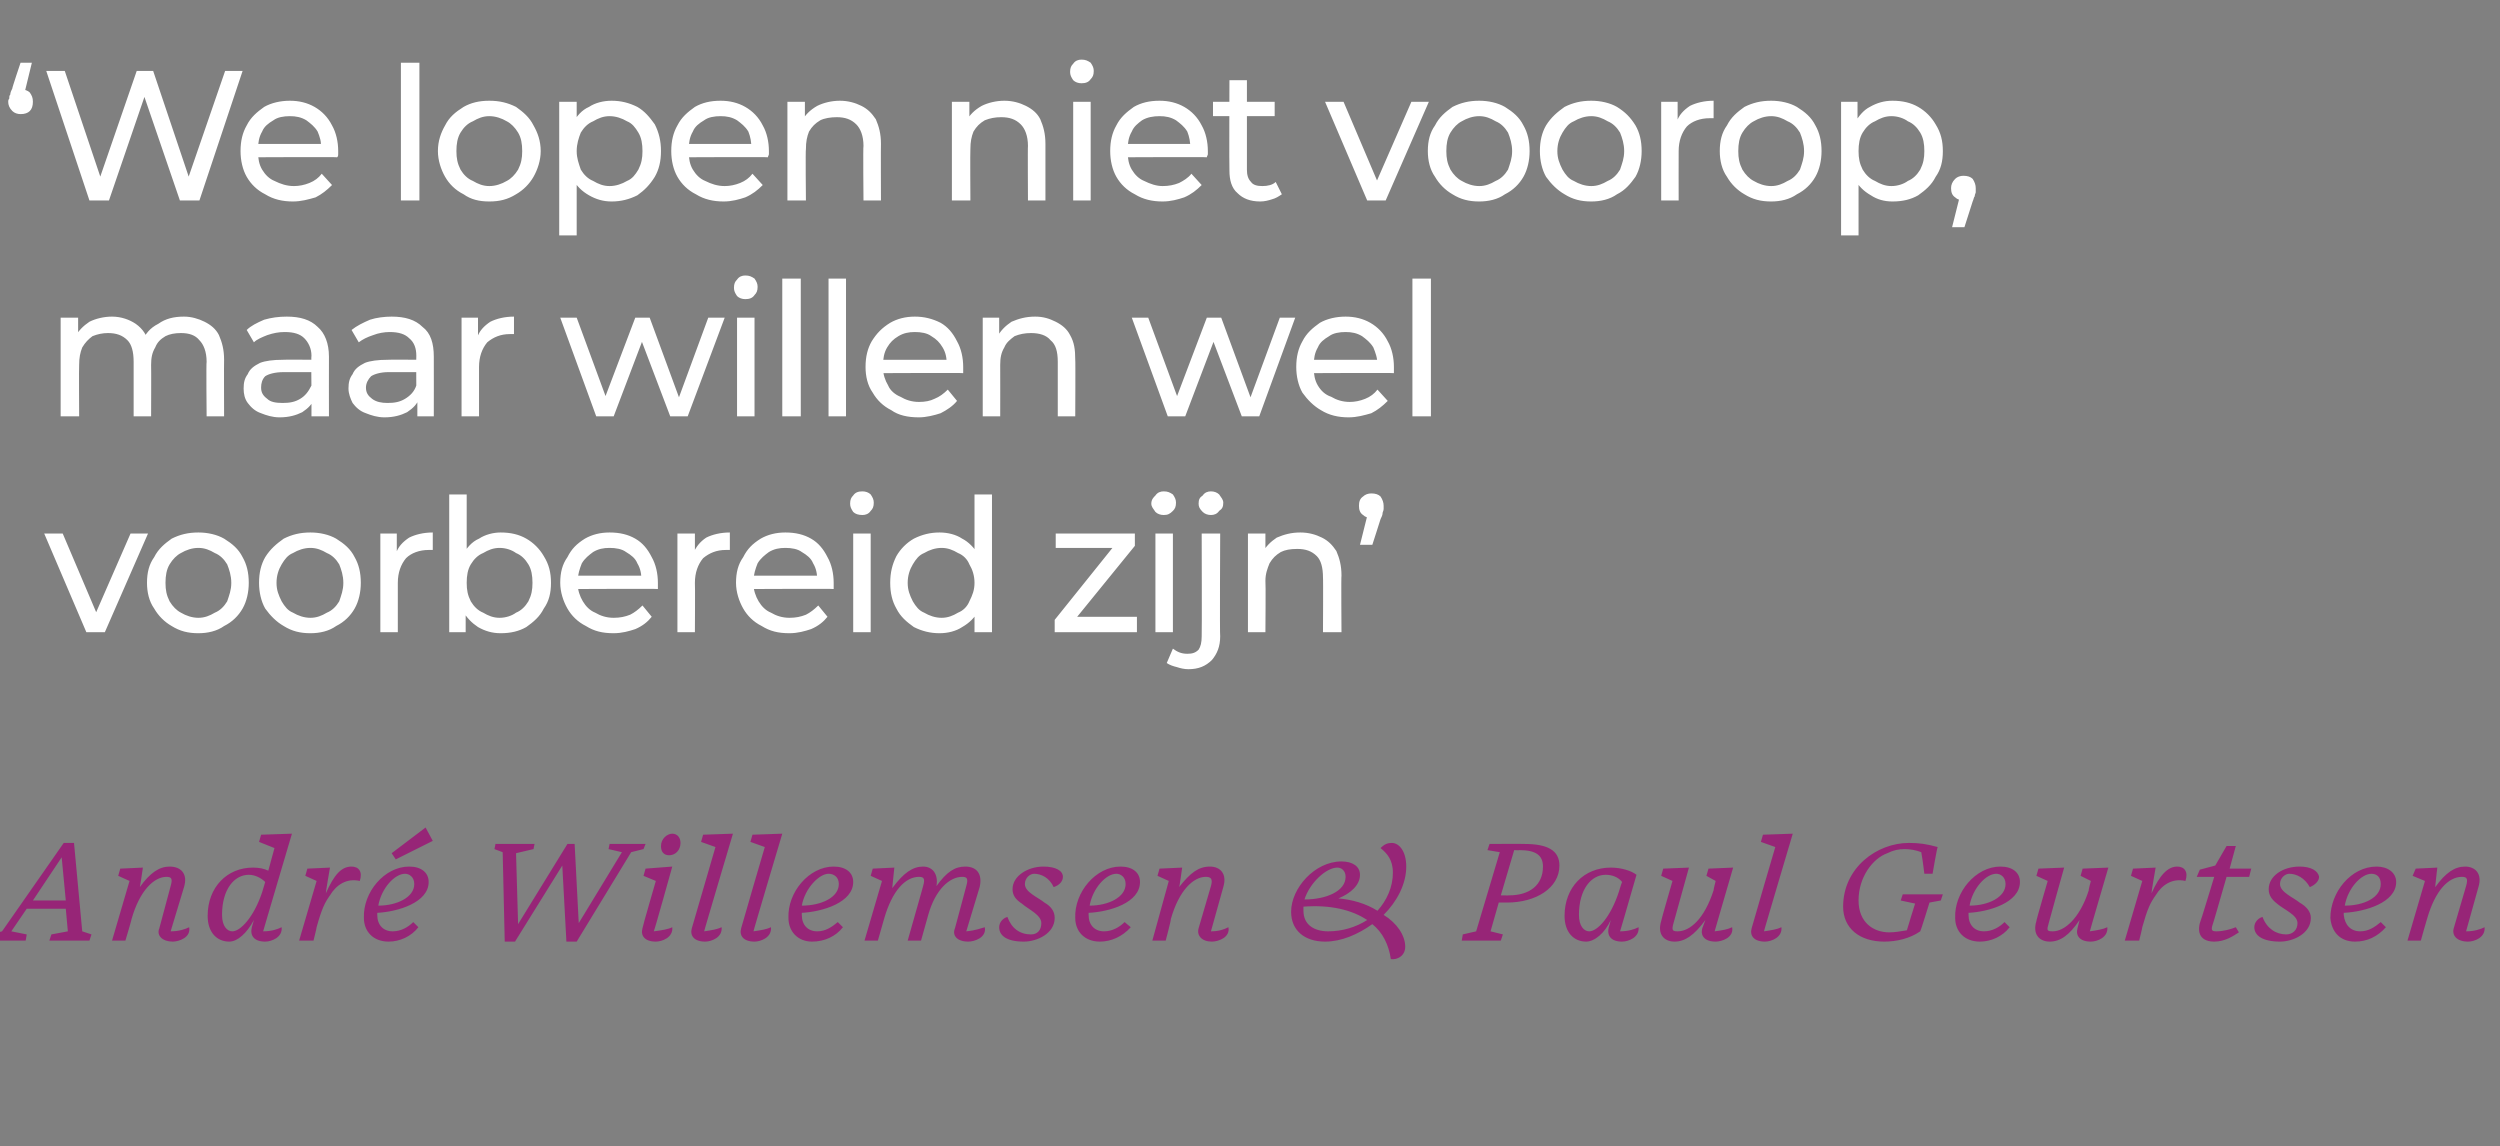 <?xml version="1.0" standalone="no"?><!DOCTYPE svg PUBLIC "-//W3C//DTD SVG 1.1//EN" "http://www.w3.org/Graphics/SVG/1.1/DTD/svg11.dtd"><svg xmlns="http://www.w3.org/2000/svg" version="1.1" width="243.2px" height="111.5px" viewBox="0 -2 243.2 111.5" style="top:-2px"><rect x="0" y="-2" width="243.2" height="111.5" fill="#808080" stroke="none"/>  <desc>‘ We lopen niet voorop, maar willen wel voorbereid zijn’ Andr Willemsen &amp; Paul Geurtsen</desc>  <defs/>  <g id="Polygon6985">    <path d="M 6 81.4 L 3.2 85.6 L 6.4 85.6 L 6 81.4 Z M 2.5 89.5 L -1.1 89.5 L -0.9 88.9 L 0.2 88.6 L 6.2 80 L 7.2 80 L 8 88.6 L 8.9 88.9 L 8.7 89.5 L 4.8 89.5 L 5 88.9 L 6.6 88.6 L 6.4 86.4 L 2.6 86.4 L 1.1 88.6 L 2.6 88.9 L 2.5 89.5 Z M 15.5 88.3 C 15.5 88.3 16.6 84.2 16.6 84.2 C 16.8 83.5 16.7 83.3 16.2 83.3 C 15 83.3 13.6 84.6 12.8 87.4 C 12.82 87.43 12.2 89.5 12.2 89.5 L 10.9 89.5 L 12.6 83.7 L 11.5 83.2 L 11.7 82.5 L 13.9 82.4 C 13.9 82.4 13.62 84.35 13.6 84.3 C 14.6 82.9 15.5 82.3 16.5 82.3 C 17.6 82.3 18.3 83 17.9 84.3 C 17.9 84.3 16.6 88.6 16.6 88.6 C 17.4 88.6 18 88.4 18.4 88.2 C 18.6 89.2 17.4 89.6 16.8 89.6 C 15.8 89.6 15.2 89 15.5 88.3 Z M 24.5 88.2 C 24.5 88.2 24.7 87.5 24.7 87.5 C 24 88.8 23.1 89.6 22.3 89.6 C 21.1 89.6 20.2 88.7 20.2 87.1 C 20.2 84.3 22.1 82.4 24.6 82.4 C 25.2 82.4 25.7 82.5 26.1 82.7 C 26.11 82.65 26.7 80.5 26.7 80.5 L 25.2 79.9 L 25.4 79.2 L 28.4 79.1 C 28.4 79.1 25.58 88.63 25.6 88.6 C 26.4 88.6 27 88.4 27.4 88.2 C 27.5 89.2 26.4 89.6 25.8 89.6 C 24.7 89.6 24.3 89 24.5 88.2 Z M 25.5 84.8 C 25.5 84.8 25.8 83.8 25.8 83.8 C 25.4 83.4 24.8 83.1 24.2 83.1 C 22.8 83.1 21.6 84.5 21.6 87 C 21.6 88.1 22.1 88.6 22.6 88.6 C 23.4 88.6 24.7 87.2 25.5 84.8 Z M 29.1 89.5 L 30.8 83.7 L 29.7 83.2 L 29.9 82.5 L 32.1 82.4 C 32.1 82.4 31.67 84.86 31.7 84.9 C 32.5 83.1 33.2 82.3 34.2 82.3 C 34.9 82.3 35.3 82.8 35 83.7 C 33.7 83.4 32.7 84.1 32.1 85.1 C 31.6 85.8 31.3 86.4 30.8 88.2 C 30.83 88.18 30.5 89.5 30.5 89.5 L 29.1 89.5 Z M 41.4 78.5 L 42.1 79.8 L 38.5 81.6 L 38.1 81 L 41.4 78.5 Z M 35.4 87.3 C 35.3 84.8 37.4 82.3 39.8 82.3 C 41 82.3 41.7 82.9 41.7 83.8 C 41.7 85.8 38.7 86.7 36.7 86.8 C 36.7 86.8 36.7 86.9 36.7 87 C 36.7 88 37.3 88.6 38.2 88.6 C 39 88.6 39.7 88.2 40.2 87.7 C 40.2 87.7 40.7 88.2 40.7 88.2 C 40 89.1 38.9 89.6 37.8 89.6 C 36.3 89.6 35.4 88.6 35.4 87.3 Z M 36.8 86.1 C 38.6 86.1 40.3 85.3 40.3 84 C 40.3 83.3 39.8 83 39.4 83 C 38.4 83 37.1 84.4 36.8 86.1 Z M 54.7 82.2 L 50.1 89.6 L 49.1 89.6 L 48.9 80.9 L 48.1 80.6 L 48.2 80.1 L 52 80.1 L 51.9 80.6 L 50.2 81 L 50.4 87.9 L 55.2 80.1 L 55.9 80.1 L 56.3 87.8 L 60.5 80.9 L 59.2 80.6 L 59.3 80.1 L 62.8 80.1 L 62.6 80.6 L 61.4 80.9 L 56.1 89.6 L 55.1 89.6 L 54.7 82.2 Z M 66.2 80 C 66.2 80.7 65.7 81.2 65.1 81.2 C 64.6 81.2 64.3 80.9 64.3 80.3 C 64.3 79.6 64.9 79.1 65.4 79.1 C 65.9 79.1 66.2 79.5 66.2 80 Z M 62.5 88.3 C 62.47 88.27 63.8 83.7 63.8 83.7 L 62.6 83.2 L 62.8 82.5 L 65.4 82.3 C 65.4 82.3 63.64 88.62 63.6 88.6 C 64.4 88.5 65 88.4 65.4 88.2 C 65.5 89.2 64.4 89.6 63.8 89.6 C 62.7 89.6 62.3 89 62.5 88.3 Z M 67.3 88.3 C 67.3 88.27 69.6 80.4 69.6 80.4 L 68.2 79.9 L 68.4 79.2 L 71.3 79.1 C 71.3 79.1 68.47 88.63 68.5 88.6 C 69.2 88.5 69.8 88.4 70.2 88.2 C 70.3 89.2 69.2 89.6 68.6 89.6 C 67.5 89.6 67.1 89 67.3 88.3 Z M 72.1 88.3 C 72.09 88.27 74.4 80.4 74.4 80.4 L 73 79.9 L 73.2 79.2 L 76.1 79.1 C 76.1 79.1 73.26 88.63 73.3 88.6 C 74 88.5 74.6 88.4 75 88.2 C 75.1 89.2 74 89.6 73.4 89.6 C 72.3 89.6 71.9 89 72.1 88.3 Z M 76.7 87.3 C 76.6 84.8 78.7 82.3 81.1 82.3 C 82.3 82.3 83 82.9 83 83.8 C 83 85.8 80 86.7 78 86.8 C 78 86.8 78 86.9 78 87 C 78 88 78.6 88.6 79.5 88.6 C 80.3 88.6 80.9 88.2 81.5 87.7 C 81.5 87.7 82 88.2 82 88.2 C 81.3 89.1 80.2 89.6 79 89.6 C 77.6 89.6 76.7 88.6 76.7 87.3 Z M 78 86.1 C 79.9 86.1 81.6 85.3 81.6 84 C 81.6 83.3 81.1 83 80.6 83 C 79.7 83 78.3 84.4 78 86.1 Z M 92.9 88.3 C 92.9 88.3 94 84.2 94 84.2 C 94.2 83.5 94.1 83.3 93.6 83.3 C 92.4 83.3 91 84.5 90.3 87 C 90.28 87.04 89.6 89.5 89.6 89.5 L 88.3 89.5 C 88.3 89.5 89.82 84.16 89.8 84.2 C 90 83.5 89.9 83.3 89.4 83.3 C 88.1 83.3 86.8 84.6 86 87.4 C 86 87.43 85.4 89.5 85.4 89.5 L 84.1 89.5 L 85.8 83.7 L 84.7 83.2 L 84.9 82.5 L 87 82.4 C 87 82.4 86.79 84.43 86.8 84.4 C 87.9 82.9 88.8 82.3 89.8 82.3 C 90.7 82.3 91.3 83 91.1 84.2 C 92.1 82.8 92.9 82.3 93.9 82.3 C 95 82.3 95.6 83 95.3 84.3 C 95.3 84.3 94 88.6 94 88.6 C 95 88.5 95.4 88.3 95.8 88.2 C 96 89.2 94.8 89.6 94.2 89.6 C 93.1 89.6 92.6 89 92.9 88.3 Z M 97.2 88.2 C 97.2 87.7 97.6 87.3 98 87.2 C 98.4 88.3 99.2 88.9 100.3 88.9 C 100.9 88.9 101.3 88.5 101.3 87.8 C 101.3 87 100.1 86.5 99.4 85.9 C 98.8 85.5 98.5 85.1 98.5 84.5 C 98.5 83.2 100 82.3 101.5 82.3 C 102.7 82.3 103.4 82.7 103.4 83.3 C 103.4 83.7 103.1 84.1 102.5 84.3 C 102.1 83.4 101.3 83 100.6 83 C 100.2 83 99.7 83.4 99.7 84 C 99.7 84.8 101 85.3 101.6 85.8 C 102.3 86.2 102.6 86.7 102.6 87.3 C 102.6 88.8 100.9 89.6 99.6 89.6 C 97.9 89.6 97.2 89 97.2 88.2 Z M 104.6 87.3 C 104.5 84.8 106.6 82.3 109 82.3 C 110.2 82.3 110.9 82.9 110.9 83.8 C 110.9 85.8 108 86.7 105.9 86.8 C 105.9 86.8 105.9 86.9 105.9 87 C 105.9 88 106.5 88.6 107.4 88.6 C 108.2 88.6 108.9 88.2 109.4 87.7 C 109.4 87.7 110 88.2 110 88.2 C 109.2 89.1 108.1 89.6 107 89.6 C 105.5 89.6 104.6 88.6 104.6 87.3 Z M 106 86.1 C 107.8 86.1 109.5 85.3 109.5 84 C 109.5 83.3 109 83 108.6 83 C 107.6 83 106.3 84.4 106 86.1 Z M 116.6 88.3 C 116.6 88.3 117.8 84.2 117.8 84.2 C 118 83.5 117.8 83.3 117.3 83.3 C 116.1 83.3 114.7 84.6 113.9 87.4 C 113.95 87.43 113.4 89.5 113.4 89.5 L 112.1 89.5 L 113.7 83.7 L 112.6 83.2 L 112.8 82.5 L 115 82.4 C 115 82.4 114.74 84.35 114.7 84.3 C 115.8 82.9 116.6 82.3 117.7 82.3 C 118.7 82.3 119.4 83 119 84.3 C 119 84.3 117.8 88.6 117.8 88.6 C 118.6 88.6 119.1 88.4 119.5 88.2 C 119.7 89.2 118.5 89.6 117.9 89.6 C 116.9 89.6 116.4 89 116.6 88.3 Z M 135.3 91.3 C 135.1 89.9 134.5 88.7 133.5 87.9 C 132.1 88.9 130.5 89.6 128.9 89.6 C 126.9 89.6 125.6 88.5 125.6 86.7 C 125.6 84.4 127.9 81.8 130.5 81.8 C 131.6 81.8 132.3 82.3 132.3 83.1 C 132.3 84.1 131.4 84.9 130.2 85.4 C 131.5 85.5 132.9 85.9 134 86.6 C 134.9 85.6 135.5 84.3 135.5 82.9 C 135.5 81.6 134.9 81 134.3 80.5 C 134.7 80.1 135 80 135.4 80 C 136.1 80 136.8 80.8 136.8 82.3 C 136.8 84 135.9 85.7 134.6 87 C 135.9 87.8 136.7 89 136.7 90.1 C 136.7 91 135.9 91.4 135.3 91.3 Z M 126.9 85.5 C 129 85.5 130.9 84.7 130.9 83.3 C 130.9 82.7 130.5 82.4 130.1 82.4 C 129 82.4 127.4 83.9 126.9 85.5 Z M 133 87.5 C 131.5 86.5 129.4 86 126.8 86.2 C 126.8 86.3 126.8 86.4 126.8 86.6 C 126.8 88 127.9 88.6 129.2 88.6 C 130.6 88.6 131.9 88.2 133 87.5 Z M 147.3 80.7 L 146 85.1 C 146 85.1 146.83 85.12 146.8 85.1 C 148.8 85.1 150.1 84.1 150.1 82.3 C 150.1 81.2 149.4 80.7 147.8 80.7 C 147.82 80.73 147.3 80.7 147.3 80.7 Z M 146 89.5 L 142.2 89.5 L 142.3 88.9 L 143.6 88.6 L 145.9 80.9 L 144.7 80.7 L 144.9 80.1 C 144.9 80.1 148.29 80.08 148.3 80.1 C 150.5 80.1 151.7 80.7 151.7 82.2 C 151.7 84.4 149.4 85.8 146.6 85.8 C 146.65 85.79 145.8 85.8 145.8 85.8 L 145 88.6 L 146.2 88.9 L 146 89.5 Z M 156.5 88.2 C 156.5 88.2 156.6 87.9 156.7 87.5 C 156.1 88.8 155.1 89.6 154.3 89.6 C 153.1 89.6 152.2 88.7 152.2 87.1 C 152.2 84.3 154.1 82.4 156.7 82.4 C 157.7 82.4 158.7 82.7 159.2 83.1 C 159.1 83.4 158 87.3 157.6 88.6 C 158.4 88.6 159 88.4 159.4 88.2 C 159.5 89.2 158.4 89.6 157.8 89.6 C 156.7 89.6 156.3 89 156.5 88.2 Z M 157.5 84.7 C 157.6 84.4 157.7 84 157.8 83.8 C 157.4 83.3 156.8 83.1 156.2 83.1 C 154.8 83.1 153.6 84.5 153.6 87 C 153.6 88.1 154.1 88.6 154.6 88.6 C 155.4 88.6 156.7 87.2 157.5 84.7 Z M 165.6 88.3 C 165.6 88.3 165.9 87.5 165.9 87.5 C 164.8 89 163.9 89.6 162.9 89.6 C 161.9 89.6 161.2 88.9 161.6 87.6 C 161.57 87.6 162.7 83.7 162.7 83.7 L 161.6 83.2 L 161.8 82.5 L 164.3 82.4 C 164.3 82.4 162.8 87.78 162.8 87.8 C 162.6 88.5 162.7 88.6 163.2 88.6 C 164.4 88.6 165.8 87.4 166.7 84.6 C 166.67 84.6 166.9 83.7 166.9 83.7 L 166 83.2 L 166.2 82.5 L 168.6 82.4 C 168.6 82.4 166.79 88.62 166.8 88.6 C 167.6 88.5 168.1 88.4 168.5 88.2 C 168.7 89.2 167.5 89.6 166.9 89.6 C 165.8 89.6 165.4 89 165.6 88.3 Z M 170.4 88.3 C 170.39 88.27 172.7 80.4 172.7 80.4 L 171.3 79.9 L 171.5 79.2 L 174.4 79.1 C 174.4 79.1 171.57 88.63 171.6 88.6 C 172.3 88.5 172.9 88.4 173.3 88.2 C 173.4 89.2 172.3 89.6 171.7 89.6 C 170.6 89.6 170.2 89 170.4 88.3 Z M 183.3 89.6 C 180.9 89.6 179.3 88.3 179.3 86.2 C 179.3 82.4 182.6 80 185.7 80 C 186.7 80 187.4 80.1 188.5 80.4 C 188.45 80.37 188 83 188 83 L 187.2 83 C 187.2 83 187.05 81.7 186.9 80.9 C 186.4 80.7 185.8 80.6 185.3 80.6 C 184.7 80.6 184.2 80.7 183.6 81 C 182.2 81.5 180.8 83.3 180.8 85.6 C 180.8 87.7 182.2 88.7 183.8 88.7 C 184.3 88.7 184.9 88.6 185.5 88.5 C 185.5 88.46 186.3 85.9 186.3 85.9 L 184.9 85.6 L 185.1 85 L 189 85 L 188.8 85.6 L 187.7 85.8 C 187.7 85.8 186.84 88.6 186.8 88.6 C 185.8 89.3 184.5 89.6 183.3 89.6 Z M 190.2 87.3 C 190.1 84.8 192.2 82.3 194.6 82.3 C 195.8 82.3 196.5 82.9 196.5 83.8 C 196.5 85.8 193.5 86.7 191.5 86.8 C 191.5 86.8 191.5 86.9 191.5 87 C 191.5 88 192.1 88.6 193 88.6 C 193.8 88.6 194.5 88.2 195 87.7 C 195 87.7 195.5 88.2 195.5 88.2 C 194.8 89.1 193.7 89.6 192.6 89.6 C 191.1 89.6 190.2 88.6 190.2 87.3 Z M 191.6 86.1 C 193.4 86.1 195.1 85.3 195.1 84 C 195.1 83.3 194.6 83 194.2 83 C 193.2 83 191.9 84.4 191.6 86.1 Z M 202.1 88.3 C 202.1 88.3 202.3 87.5 202.3 87.5 C 201.3 89 200.4 89.6 199.4 89.6 C 198.4 89.6 197.7 88.9 198.1 87.6 C 198.06 87.6 199.2 83.7 199.2 83.7 L 198.1 83.2 L 198.3 82.5 L 200.8 82.4 C 200.8 82.4 199.29 87.78 199.3 87.8 C 199.1 88.5 199.1 88.6 199.7 88.6 C 200.8 88.6 202.3 87.4 203.2 84.6 C 203.15 84.6 203.4 83.7 203.4 83.7 L 202.4 83.2 L 202.6 82.5 L 205.1 82.4 C 205.1 82.4 203.28 88.62 203.3 88.6 C 204 88.5 204.6 88.4 205 88.2 C 205.1 89.2 204 89.6 203.4 89.6 C 202.3 89.6 201.9 89 202.1 88.3 Z M 206.7 89.5 L 208.4 83.7 L 207.3 83.2 L 207.5 82.5 L 209.7 82.4 C 209.7 82.4 209.27 84.86 209.3 84.9 C 210.1 83.1 210.9 82.3 211.8 82.3 C 212.5 82.3 212.9 82.8 212.6 83.7 C 211.3 83.4 210.3 84.1 209.7 85.1 C 209.2 85.8 208.9 86.4 208.4 88.2 C 208.43 88.18 208.1 89.5 208.1 89.5 L 206.7 89.5 Z M 215.4 89.6 C 214.3 89.6 213.7 89 214 87.8 C 214.03 87.82 215.4 83.3 215.4 83.3 L 213.7 83.3 L 214 82.6 L 215.5 82.2 L 216.6 80.3 L 217.5 80.3 L 216.9 82.5 L 219 82.5 L 218.8 83.3 L 216.6 83.3 C 216.6 83.3 215.23 88.1 215.2 88.1 C 215.1 88.5 215.2 88.6 215.6 88.6 C 216.3 88.6 217 88.4 217.5 88.2 C 217.5 88.2 217.8 88.7 217.8 88.7 C 217.2 89.1 216.4 89.6 215.4 89.6 Z M 219.3 88.2 C 219.3 87.7 219.7 87.3 220.1 87.2 C 220.5 88.3 221.4 88.9 222.4 88.9 C 223 88.9 223.5 88.5 223.5 87.8 C 223.5 87 222.2 86.5 221.5 85.9 C 221 85.5 220.7 85.1 220.7 84.5 C 220.7 83.2 222.1 82.3 223.7 82.3 C 224.8 82.3 225.5 82.7 225.6 83.3 C 225.6 83.7 225.2 84.1 224.7 84.3 C 224.2 83.4 223.4 83 222.7 83 C 222.3 83 221.8 83.4 221.8 84 C 221.8 84.8 223.1 85.3 223.7 85.8 C 224.4 86.2 224.8 86.7 224.8 87.3 C 224.8 88.8 223.1 89.6 221.8 89.6 C 220.1 89.6 219.3 89 219.3 88.2 Z M 226.7 87.3 C 226.7 84.8 228.7 82.3 231.2 82.3 C 232.3 82.3 233.1 82.9 233.1 83.8 C 233.1 85.8 230.1 86.7 228 86.8 C 228 86.8 228 86.9 228 87 C 228.1 88 228.7 88.6 229.6 88.6 C 230.4 88.6 231 88.2 231.6 87.7 C 231.6 87.7 232.1 88.2 232.1 88.2 C 231.3 89.1 230.3 89.6 229.1 89.6 C 227.6 89.6 226.8 88.6 226.7 87.3 Z M 228.1 86.1 C 230 86.1 231.6 85.3 231.6 84 C 231.6 83.3 231.2 83 230.7 83 C 229.7 83 228.4 84.4 228.1 86.1 Z M 238.7 88.3 C 238.7 88.3 239.9 84.2 239.9 84.2 C 240.1 83.5 240 83.3 239.5 83.3 C 238.2 83.3 236.9 84.6 236.1 87.4 C 236.08 87.43 235.5 89.5 235.5 89.5 L 234.2 89.5 L 235.9 83.7 L 234.7 83.2 L 235 82.5 L 237.1 82.4 C 237.1 82.4 236.88 84.35 236.9 84.3 C 237.9 82.9 238.8 82.3 239.8 82.3 C 240.8 82.3 241.5 83 241.1 84.3 C 241.1 84.3 239.9 88.6 239.9 88.6 C 240.7 88.6 241.3 88.4 241.7 88.2 C 241.8 89.2 240.7 89.6 240.1 89.6 C 239 89.6 238.5 89 238.7 88.3 Z " stroke="none" fill="#972577"/>  </g>  <g id="Polygon6984">    <path d="M 8.4 59.5 L 4.3 49.9 L 6.1 49.9 L 9.8 58.6 L 8.9 58.6 L 12.7 49.9 L 14.4 49.9 L 10.2 59.5 L 8.4 59.5 Z M 19.3 59.6 C 18.3 59.6 17.5 59.4 16.7 58.9 C 16 58.5 15.4 57.9 15 57.2 C 14.5 56.5 14.3 55.6 14.3 54.7 C 14.3 53.7 14.5 52.9 15 52.2 C 15.4 51.4 16 50.9 16.7 50.4 C 17.5 50 18.3 49.8 19.3 49.8 C 20.2 49.8 21.1 50 21.8 50.4 C 22.6 50.9 23.2 51.4 23.6 52.2 C 24 52.9 24.2 53.7 24.2 54.7 C 24.2 55.6 24 56.5 23.6 57.2 C 23.2 57.9 22.6 58.5 21.8 58.9 C 21.1 59.4 20.2 59.6 19.3 59.6 Z M 19.3 58.1 C 19.9 58.1 20.4 57.9 20.9 57.6 C 21.4 57.4 21.8 57 22.1 56.5 C 22.3 55.9 22.5 55.4 22.5 54.7 C 22.5 54 22.3 53.4 22.1 52.9 C 21.8 52.4 21.4 52 20.9 51.8 C 20.4 51.5 19.9 51.3 19.3 51.3 C 18.7 51.3 18.1 51.5 17.6 51.8 C 17.2 52 16.8 52.4 16.5 52.9 C 16.2 53.4 16.1 54 16.1 54.7 C 16.1 55.4 16.2 55.9 16.5 56.5 C 16.8 57 17.2 57.4 17.6 57.6 C 18.1 57.9 18.7 58.1 19.3 58.1 Z M 30.2 59.6 C 29.2 59.6 28.4 59.4 27.6 58.9 C 26.9 58.5 26.3 57.9 25.8 57.2 C 25.4 56.5 25.2 55.6 25.2 54.7 C 25.2 53.7 25.4 52.9 25.8 52.2 C 26.3 51.4 26.9 50.9 27.6 50.4 C 28.4 50 29.2 49.8 30.2 49.8 C 31.1 49.8 32 50 32.7 50.4 C 33.5 50.9 34.1 51.4 34.5 52.2 C 34.9 52.9 35.1 53.7 35.1 54.7 C 35.1 55.6 34.9 56.5 34.5 57.2 C 34.1 57.9 33.5 58.5 32.7 58.9 C 32 59.4 31.1 59.6 30.2 59.6 Z M 30.2 58.1 C 30.8 58.1 31.3 57.9 31.8 57.6 C 32.3 57.4 32.7 57 33 56.5 C 33.2 55.9 33.4 55.4 33.4 54.7 C 33.4 54 33.2 53.4 33 52.9 C 32.7 52.4 32.3 52 31.8 51.8 C 31.3 51.5 30.8 51.3 30.2 51.3 C 29.6 51.3 29 51.5 28.5 51.8 C 28 52 27.7 52.4 27.4 52.9 C 27.1 53.4 26.9 54 26.9 54.7 C 26.9 55.4 27.1 55.9 27.4 56.5 C 27.7 57 28 57.4 28.5 57.6 C 29 57.9 29.6 58.1 30.2 58.1 Z M 37 59.5 L 37 49.9 L 38.6 49.9 L 38.6 52.5 C 38.6 52.5 38.47 51.86 38.5 51.9 C 38.7 51.2 39.2 50.7 39.8 50.3 C 40.4 50 41.2 49.8 42.1 49.8 C 42.1 49.8 42.1 51.5 42.1 51.5 C 42 51.5 42 51.5 41.9 51.5 C 41.8 51.5 41.8 51.5 41.7 51.5 C 40.8 51.5 40 51.8 39.5 52.3 C 39 52.9 38.7 53.7 38.7 54.7 C 38.7 54.7 38.7 59.5 38.7 59.5 L 37 59.5 Z M 48.7 59.6 C 47.9 59.6 47.2 59.4 46.5 59 C 45.9 58.6 45.4 58.1 45 57.4 C 44.6 56.7 44.4 55.8 44.4 54.7 C 44.4 53.6 44.6 52.7 45 52 C 45.4 51.3 45.9 50.7 46.6 50.4 C 47.2 50 48 49.8 48.7 49.8 C 49.7 49.8 50.5 50 51.2 50.4 C 51.9 50.8 52.5 51.4 52.9 52.1 C 53.4 52.9 53.6 53.7 53.6 54.7 C 53.6 55.7 53.4 56.5 52.9 57.2 C 52.5 58 51.9 58.5 51.2 59 C 50.5 59.4 49.7 59.6 48.7 59.6 Z M 43.7 59.5 L 43.7 46.1 L 45.4 46.1 L 45.4 52.5 L 45.2 54.7 L 45.3 56.9 L 45.3 59.5 L 43.7 59.5 Z M 48.6 58.1 C 49.2 58.1 49.8 57.9 50.2 57.6 C 50.7 57.4 51.1 57 51.4 56.5 C 51.7 55.9 51.8 55.4 51.8 54.7 C 51.8 54 51.7 53.4 51.4 52.9 C 51.1 52.4 50.7 52 50.2 51.8 C 49.8 51.5 49.2 51.3 48.6 51.3 C 48 51.3 47.5 51.5 47 51.8 C 46.5 52 46.1 52.4 45.8 52.9 C 45.5 53.4 45.4 54 45.4 54.7 C 45.4 55.4 45.5 55.9 45.8 56.5 C 46.1 57 46.5 57.4 47 57.6 C 47.5 57.9 48 58.1 48.6 58.1 Z M 59.7 59.6 C 58.6 59.6 57.8 59.4 57 58.9 C 56.2 58.5 55.6 57.9 55.2 57.2 C 54.8 56.5 54.5 55.6 54.5 54.7 C 54.5 53.7 54.7 52.9 55.2 52.2 C 55.6 51.4 56.1 50.9 56.9 50.4 C 57.6 50 58.4 49.8 59.3 49.8 C 60.3 49.8 61.1 50 61.8 50.4 C 62.5 50.8 63 51.4 63.4 52.2 C 63.8 52.9 64 53.8 64 54.7 C 64 54.8 64 54.9 64 55 C 64 55.1 64 55.2 64 55.3 C 64.01 55.26 55.9 55.3 55.9 55.3 L 55.9 54 L 63.1 54 C 63.1 54 62.41 54.45 62.4 54.5 C 62.4 53.8 62.3 53.3 62 52.8 C 61.8 52.3 61.4 52 60.9 51.7 C 60.5 51.4 59.9 51.3 59.3 51.3 C 58.7 51.3 58.2 51.4 57.7 51.7 C 57.3 52 56.9 52.3 56.6 52.8 C 56.4 53.3 56.2 53.9 56.2 54.5 C 56.2 54.5 56.2 54.8 56.2 54.8 C 56.2 55.4 56.4 56 56.7 56.5 C 57 57 57.4 57.4 57.9 57.6 C 58.4 57.9 59 58.1 59.7 58.1 C 60.3 58.1 60.8 58 61.3 57.8 C 61.7 57.6 62.1 57.3 62.5 56.9 C 62.5 56.9 63.4 58 63.4 58 C 63 58.5 62.5 58.9 61.8 59.2 C 61.2 59.4 60.5 59.6 59.7 59.6 Z M 65.9 59.5 L 65.9 49.9 L 67.6 49.9 L 67.6 52.5 C 67.6 52.5 67.39 51.86 67.4 51.9 C 67.7 51.2 68.1 50.7 68.7 50.3 C 69.3 50 70.1 49.8 71 49.8 C 71 49.8 71 51.5 71 51.5 C 71 51.5 70.9 51.5 70.8 51.5 C 70.8 51.5 70.7 51.5 70.6 51.5 C 69.7 51.5 69 51.8 68.4 52.3 C 67.9 52.9 67.6 53.7 67.6 54.7 C 67.63 54.7 67.6 59.5 67.6 59.5 L 65.9 59.5 Z M 76.8 59.6 C 75.7 59.6 74.9 59.4 74.1 58.9 C 73.3 58.5 72.7 57.9 72.3 57.2 C 71.9 56.5 71.6 55.6 71.6 54.7 C 71.6 53.7 71.8 52.9 72.3 52.2 C 72.7 51.4 73.2 50.9 74 50.4 C 74.7 50 75.5 49.8 76.4 49.8 C 77.4 49.8 78.2 50 78.9 50.4 C 79.6 50.8 80.1 51.4 80.5 52.2 C 80.9 52.9 81.1 53.8 81.1 54.7 C 81.1 54.8 81.1 54.9 81.1 55 C 81.1 55.1 81.1 55.2 81.1 55.3 C 81.11 55.26 73 55.3 73 55.3 L 73 54 L 80.2 54 C 80.2 54 79.51 54.45 79.5 54.5 C 79.5 53.8 79.4 53.3 79.1 52.8 C 78.9 52.3 78.5 52 78 51.7 C 77.6 51.4 77 51.3 76.4 51.3 C 75.8 51.3 75.3 51.4 74.8 51.7 C 74.4 52 74 52.3 73.7 52.8 C 73.5 53.3 73.3 53.9 73.3 54.5 C 73.3 54.5 73.3 54.8 73.3 54.8 C 73.3 55.4 73.5 56 73.8 56.5 C 74.1 57 74.5 57.4 75 57.6 C 75.5 57.9 76.1 58.1 76.8 58.1 C 77.4 58.1 77.9 58 78.4 57.8 C 78.8 57.6 79.2 57.3 79.6 56.9 C 79.6 56.9 80.5 58 80.5 58 C 80.1 58.5 79.6 58.9 78.9 59.2 C 78.3 59.4 77.6 59.6 76.8 59.6 Z M 83 59.5 L 83 49.9 L 84.7 49.9 L 84.7 59.5 L 83 59.5 Z M 83.9 48.1 C 83.5 48.1 83.2 48 83 47.8 C 82.8 47.5 82.7 47.3 82.7 47 C 82.7 46.6 82.8 46.4 83 46.2 C 83.2 45.9 83.5 45.8 83.9 45.8 C 84.2 45.8 84.5 45.9 84.7 46.1 C 84.9 46.4 85 46.6 85 46.9 C 85 47.3 84.9 47.5 84.7 47.7 C 84.5 48 84.2 48.1 83.9 48.1 Z M 91.4 59.6 C 90.5 59.6 89.7 59.4 88.9 59 C 88.2 58.5 87.6 58 87.2 57.2 C 86.8 56.5 86.6 55.7 86.6 54.7 C 86.6 53.7 86.8 52.9 87.2 52.1 C 87.6 51.4 88.2 50.8 88.9 50.4 C 89.7 50 90.5 49.8 91.4 49.8 C 92.2 49.8 93 50 93.6 50.4 C 94.2 50.7 94.8 51.3 95.2 52 C 95.5 52.7 95.7 53.6 95.7 54.7 C 95.7 55.8 95.6 56.7 95.2 57.4 C 94.8 58.1 94.3 58.6 93.6 59 C 93 59.4 92.2 59.6 91.4 59.6 Z M 91.6 58.1 C 92.2 58.1 92.7 57.9 93.2 57.6 C 93.7 57.4 94.1 57 94.3 56.5 C 94.6 55.9 94.8 55.4 94.8 54.7 C 94.8 54 94.6 53.4 94.3 52.9 C 94.1 52.4 93.7 52 93.2 51.8 C 92.7 51.5 92.2 51.3 91.6 51.3 C 91 51.3 90.4 51.5 89.9 51.8 C 89.4 52 89.1 52.4 88.8 52.9 C 88.5 53.4 88.3 54 88.3 54.7 C 88.3 55.4 88.5 55.9 88.8 56.5 C 89.1 57 89.4 57.4 89.9 57.6 C 90.4 57.9 91 58.1 91.6 58.1 Z M 94.8 59.5 L 94.8 56.9 L 94.9 54.7 L 94.8 52.5 L 94.8 46.1 L 96.5 46.1 L 96.5 59.5 L 94.8 59.5 Z M 102.6 59.5 L 102.6 58.3 L 108.7 50.7 L 109.1 51.3 L 102.7 51.3 L 102.7 49.9 L 110.4 49.9 L 110.4 51.1 L 104.3 58.6 L 103.9 58 L 110.6 58 L 110.6 59.5 L 102.6 59.5 Z M 112.4 59.5 L 112.4 49.9 L 114.1 49.9 L 114.1 59.5 L 112.4 59.5 Z M 113.2 48.1 C 112.9 48.1 112.6 48 112.4 47.8 C 112.2 47.5 112 47.3 112 47 C 112 46.6 112.2 46.4 112.4 46.2 C 112.6 45.9 112.9 45.8 113.2 45.8 C 113.6 45.8 113.8 45.9 114.1 46.1 C 114.3 46.4 114.4 46.6 114.4 46.9 C 114.4 47.3 114.3 47.5 114.1 47.7 C 113.8 48 113.6 48.1 113.2 48.1 Z M 115.6 63.1 C 115.2 63.1 114.8 63 114.5 62.9 C 114.1 62.8 113.8 62.7 113.5 62.5 C 113.5 62.5 114.1 61.1 114.1 61.1 C 114.5 61.4 114.9 61.6 115.5 61.6 C 116 61.6 116.3 61.5 116.6 61.2 C 116.8 60.9 116.9 60.5 116.9 59.9 C 116.93 59.92 116.9 49.9 116.9 49.9 L 118.7 49.9 C 118.7 49.9 118.65 59.89 118.7 59.9 C 118.7 60.9 118.4 61.6 117.9 62.2 C 117.3 62.8 116.6 63.1 115.6 63.1 Z M 117.8 48.1 C 117.5 48.1 117.2 48 117 47.8 C 116.7 47.5 116.6 47.3 116.6 47 C 116.6 46.6 116.7 46.4 117 46.2 C 117.2 45.9 117.5 45.8 117.8 45.8 C 118.1 45.8 118.4 45.9 118.6 46.1 C 118.8 46.4 119 46.6 119 46.9 C 119 47.3 118.9 47.5 118.6 47.7 C 118.4 48 118.1 48.1 117.8 48.1 Z M 126.5 49.8 C 127.3 49.8 128 50 128.6 50.3 C 129.2 50.6 129.6 51 130 51.6 C 130.3 52.3 130.5 53 130.5 54 C 130.46 53.97 130.5 59.5 130.5 59.5 L 128.7 59.5 C 128.7 59.5 128.73 54.16 128.7 54.2 C 128.7 53.2 128.5 52.5 128.1 52.1 C 127.6 51.6 127 51.4 126.2 51.4 C 125.5 51.4 125 51.5 124.6 51.7 C 124.1 52 123.8 52.3 123.5 52.8 C 123.3 53.3 123.1 53.8 123.1 54.5 C 123.14 54.54 123.1 59.5 123.1 59.5 L 121.4 59.5 L 121.4 49.9 L 123.1 49.9 L 123.1 52.5 C 123.1 52.5 122.79 51.81 122.8 51.8 C 123.1 51.2 123.6 50.7 124.2 50.3 C 124.9 50 125.6 49.8 126.5 49.8 Z M 132.3 51 L 133.2 47.4 C 133.2 47.4 133.45 48.4 133.5 48.4 C 133.1 48.4 132.8 48.3 132.6 48.1 C 132.3 47.9 132.2 47.6 132.2 47.2 C 132.2 46.8 132.3 46.5 132.6 46.3 C 132.8 46.1 133.1 46 133.4 46 C 133.8 46 134.1 46.1 134.3 46.3 C 134.5 46.6 134.6 46.9 134.6 47.2 C 134.6 47.3 134.6 47.4 134.6 47.5 C 134.6 47.7 134.5 47.8 134.5 47.9 C 134.5 48.1 134.4 48.3 134.3 48.5 C 134.31 48.49 133.5 51 133.5 51 L 132.3 51 Z " stroke="none" fill="#fff"/>  </g>  <g id="Polygon6983">    <path d="M 17.9 28.8 C 18.6 28.8 19.3 29 19.9 29.3 C 20.5 29.6 21 30 21.3 30.6 C 21.6 31.3 21.8 32 21.8 33 C 21.78 32.97 21.8 38.5 21.8 38.5 L 20.1 38.5 C 20.1 38.5 20.05 33.16 20.1 33.2 C 20.1 32.2 19.8 31.5 19.4 31.1 C 19 30.6 18.4 30.4 17.6 30.4 C 17 30.4 16.5 30.5 16.1 30.7 C 15.6 31 15.3 31.3 15.1 31.8 C 14.8 32.3 14.7 32.8 14.7 33.5 C 14.72 33.54 14.7 38.5 14.7 38.5 L 13 38.5 C 13 38.5 13 33.16 13 33.2 C 13 32.2 12.8 31.5 12.4 31.1 C 11.9 30.6 11.3 30.4 10.5 30.4 C 10 30.4 9.5 30.5 9 30.7 C 8.6 31 8.3 31.3 8 31.8 C 7.8 32.3 7.7 32.8 7.7 33.5 C 7.67 33.54 7.7 38.5 7.7 38.5 L 5.9 38.5 L 5.9 28.9 L 7.6 28.9 L 7.6 31.5 C 7.6 31.5 7.33 30.81 7.3 30.8 C 7.6 30.2 8.1 29.7 8.7 29.3 C 9.3 29 10.1 28.8 10.9 28.8 C 11.8 28.8 12.6 29.1 13.2 29.5 C 13.9 30 14.3 30.6 14.5 31.5 C 14.5 31.5 13.8 31.3 13.8 31.3 C 14.1 30.5 14.6 29.9 15.4 29.5 C 16.1 29 16.9 28.8 17.9 28.8 Z M 30.3 38.5 L 30.3 36.4 L 30.3 36.1 C 30.3 36.1 30.26 32.62 30.3 32.6 C 30.3 31.9 30 31.3 29.6 30.9 C 29.2 30.5 28.6 30.3 27.7 30.3 C 27.1 30.3 26.6 30.4 26 30.6 C 25.5 30.8 25 31 24.7 31.3 C 24.7 31.3 24 30.1 24 30.1 C 24.4 29.7 25 29.4 25.7 29.1 C 26.4 28.9 27.1 28.8 27.9 28.8 C 29.2 28.8 30.2 29.1 30.9 29.8 C 31.6 30.4 32 31.4 32 32.7 C 31.99 32.7 32 38.5 32 38.5 L 30.3 38.5 Z M 27.2 38.6 C 26.5 38.6 25.9 38.4 25.4 38.2 C 24.8 38 24.4 37.6 24.1 37.2 C 23.8 36.8 23.7 36.3 23.7 35.8 C 23.7 35.2 23.8 34.8 24.1 34.4 C 24.3 33.9 24.7 33.6 25.3 33.3 C 25.8 33.1 26.6 33 27.5 33 C 27.52 32.97 30.5 33 30.5 33 L 30.5 34.2 C 30.5 34.2 27.59 34.21 27.6 34.2 C 26.7 34.2 26.1 34.4 25.8 34.6 C 25.5 34.9 25.4 35.3 25.4 35.7 C 25.4 36.2 25.6 36.5 26 36.8 C 26.3 37.1 26.8 37.2 27.5 37.2 C 28.2 37.2 28.7 37.1 29.2 36.8 C 29.7 36.5 30 36.1 30.3 35.5 C 30.3 35.5 30.6 36.7 30.6 36.7 C 30.4 37.3 30 37.7 29.4 38.1 C 28.8 38.4 28.1 38.6 27.2 38.6 Z M 40.6 38.5 L 40.6 36.4 L 40.5 36.1 C 40.5 36.1 40.48 32.62 40.5 32.6 C 40.5 31.9 40.3 31.3 39.8 30.9 C 39.4 30.5 38.8 30.3 37.9 30.3 C 37.4 30.3 36.8 30.4 36.3 30.6 C 35.7 30.8 35.3 31 34.9 31.3 C 34.9 31.3 34.2 30.1 34.2 30.1 C 34.7 29.7 35.3 29.4 36 29.1 C 36.6 28.9 37.4 28.8 38.1 28.8 C 39.4 28.8 40.4 29.1 41.1 29.8 C 41.9 30.4 42.2 31.4 42.2 32.7 C 42.21 32.7 42.2 38.5 42.2 38.5 L 40.6 38.5 Z M 37.4 38.6 C 36.7 38.6 36.1 38.4 35.6 38.2 C 35 38 34.6 37.6 34.3 37.2 C 34.1 36.8 33.9 36.3 33.9 35.8 C 33.9 35.2 34 34.8 34.3 34.4 C 34.5 33.9 34.9 33.6 35.5 33.3 C 36 33.1 36.8 33 37.7 33 C 37.75 32.97 40.8 33 40.8 33 L 40.8 34.2 C 40.8 34.2 37.82 34.21 37.8 34.2 C 37 34.2 36.4 34.4 36.1 34.6 C 35.8 34.9 35.6 35.3 35.6 35.7 C 35.6 36.2 35.8 36.5 36.2 36.8 C 36.6 37.1 37.1 37.2 37.7 37.2 C 38.4 37.2 38.9 37.1 39.4 36.8 C 39.9 36.5 40.3 36.1 40.5 35.5 C 40.5 35.5 40.8 36.7 40.8 36.7 C 40.6 37.3 40.2 37.7 39.6 38.1 C 39 38.4 38.3 38.6 37.4 38.6 Z M 44.9 38.5 L 44.9 28.9 L 46.5 28.9 L 46.5 31.5 C 46.5 31.5 46.37 30.86 46.4 30.9 C 46.6 30.2 47.1 29.7 47.7 29.3 C 48.3 29 49.1 28.8 50 28.8 C 50 28.8 50 30.5 50 30.5 C 49.9 30.5 49.9 30.5 49.8 30.5 C 49.7 30.5 49.7 30.5 49.6 30.5 C 48.7 30.5 48 30.8 47.4 31.3 C 46.9 31.9 46.6 32.7 46.6 33.7 C 46.6 33.7 46.6 38.5 46.6 38.5 L 44.9 38.5 Z M 58 38.5 L 54.5 28.9 L 56.1 28.9 L 59.3 37.6 L 58.5 37.6 L 61.8 28.9 L 63.2 28.9 L 66.4 37.6 L 65.7 37.6 L 68.9 28.9 L 70.5 28.9 L 66.9 38.5 L 65.2 38.5 L 62.2 30.6 L 62.7 30.6 L 59.7 38.5 L 58 38.5 Z M 71.7 38.5 L 71.7 28.9 L 73.4 28.9 L 73.4 38.5 L 71.7 38.5 Z M 72.5 27.1 C 72.2 27.1 71.9 27 71.7 26.8 C 71.5 26.5 71.4 26.3 71.4 26 C 71.4 25.6 71.5 25.4 71.7 25.2 C 71.9 24.9 72.2 24.8 72.5 24.8 C 72.9 24.8 73.1 24.9 73.4 25.1 C 73.6 25.4 73.7 25.6 73.7 25.9 C 73.7 26.3 73.6 26.5 73.4 26.7 C 73.2 27 72.9 27.1 72.5 27.1 Z M 76.1 38.5 L 76.1 25.1 L 77.9 25.1 L 77.9 38.5 L 76.1 38.5 Z M 80.6 38.5 L 80.6 25.1 L 82.3 25.1 L 82.3 38.5 L 80.6 38.5 Z M 89.4 38.6 C 88.3 38.6 87.4 38.4 86.7 37.9 C 85.9 37.5 85.3 36.9 84.9 36.2 C 84.4 35.5 84.2 34.6 84.2 33.7 C 84.2 32.7 84.4 31.9 84.8 31.2 C 85.3 30.4 85.8 29.9 86.6 29.4 C 87.3 29 88.1 28.8 89 28.8 C 89.9 28.8 90.7 29 91.5 29.4 C 92.2 29.8 92.7 30.4 93.1 31.2 C 93.5 31.9 93.7 32.8 93.7 33.7 C 93.7 33.8 93.7 33.9 93.7 34 C 93.7 34.1 93.7 34.2 93.7 34.3 C 93.69 34.26 85.6 34.3 85.6 34.3 L 85.6 33 L 92.8 33 C 92.8 33 92.09 33.45 92.1 33.5 C 92.1 32.8 92 32.3 91.7 31.8 C 91.4 31.3 91.1 31 90.6 30.7 C 90.2 30.4 89.6 30.3 89 30.3 C 88.4 30.3 87.9 30.4 87.4 30.7 C 86.9 31 86.6 31.3 86.3 31.8 C 86 32.3 85.9 32.9 85.9 33.5 C 85.9 33.5 85.9 33.8 85.9 33.8 C 85.9 34.4 86.1 35 86.4 35.5 C 86.6 36 87.1 36.4 87.6 36.6 C 88.1 36.9 88.7 37.1 89.4 37.1 C 90 37.1 90.5 37 90.9 36.8 C 91.4 36.6 91.8 36.3 92.2 35.9 C 92.2 35.9 93.1 37 93.1 37 C 92.7 37.5 92.1 37.9 91.5 38.2 C 90.9 38.4 90.1 38.6 89.4 38.6 Z M 100.7 28.8 C 101.5 28.8 102.1 29 102.7 29.3 C 103.3 29.6 103.8 30 104.1 30.6 C 104.5 31.3 104.6 32 104.6 33 C 104.63 32.97 104.6 38.5 104.6 38.5 L 102.9 38.5 C 102.9 38.5 102.9 33.16 102.9 33.2 C 102.9 32.2 102.7 31.5 102.2 31.1 C 101.8 30.6 101.1 30.4 100.3 30.4 C 99.7 30.4 99.2 30.5 98.7 30.7 C 98.3 31 97.9 31.3 97.7 31.8 C 97.4 32.3 97.3 32.8 97.3 33.5 C 97.31 33.54 97.3 38.5 97.3 38.5 L 95.6 38.5 L 95.6 28.9 L 97.2 28.9 L 97.2 31.5 C 97.2 31.5 96.96 30.81 97 30.8 C 97.3 30.2 97.8 29.7 98.4 29.3 C 99.1 29 99.8 28.8 100.7 28.8 Z M 113.6 38.5 L 110.1 28.9 L 111.7 28.9 L 114.9 37.6 L 114.1 37.6 L 117.4 28.9 L 118.8 28.9 L 122 37.6 L 121.3 37.6 L 124.5 28.9 L 126 28.9 L 122.5 38.5 L 120.8 38.5 L 117.8 30.6 L 118.3 30.6 L 115.3 38.5 L 113.6 38.5 Z M 131.2 38.6 C 130.2 38.6 129.3 38.4 128.5 37.9 C 127.8 37.5 127.2 36.9 126.7 36.2 C 126.3 35.5 126.1 34.6 126.1 33.7 C 126.1 32.7 126.3 31.9 126.7 31.2 C 127.1 30.4 127.7 29.9 128.4 29.4 C 129.1 29 130 28.8 130.9 28.8 C 131.8 28.8 132.6 29 133.3 29.4 C 134 29.8 134.6 30.4 135 31.2 C 135.4 31.9 135.6 32.8 135.6 33.7 C 135.6 33.8 135.6 33.9 135.6 34 C 135.6 34.1 135.6 34.2 135.6 34.3 C 135.56 34.26 127.4 34.3 127.4 34.3 L 127.4 33 L 134.7 33 C 134.7 33 133.95 33.45 134 33.5 C 134 32.8 133.8 32.3 133.6 31.8 C 133.3 31.3 132.9 31 132.5 30.7 C 132 30.4 131.5 30.3 130.9 30.3 C 130.3 30.3 129.7 30.4 129.3 30.7 C 128.8 31 128.4 31.3 128.2 31.8 C 127.9 32.3 127.8 32.9 127.8 33.5 C 127.8 33.5 127.8 33.8 127.8 33.8 C 127.8 34.4 127.9 35 128.2 35.5 C 128.5 36 128.9 36.4 129.5 36.6 C 130 36.9 130.6 37.1 131.3 37.1 C 131.8 37.1 132.3 37 132.8 36.8 C 133.3 36.6 133.7 36.3 134 35.9 C 134 35.9 135 37 135 37 C 134.5 37.5 134 37.9 133.4 38.2 C 132.7 38.4 132 38.6 131.2 38.6 Z M 137.4 38.5 L 137.4 25.1 L 139.2 25.1 L 139.2 38.5 L 137.4 38.5 Z " stroke="none" fill="#fff"/>  </g>  <g id="Polygon6982">    <path d="M 3.1 4.1 L 2.2 7.8 C 2.2 7.8 2.02 6.71 2 6.7 C 2.4 6.7 2.7 6.8 2.9 7 C 3.1 7.3 3.2 7.5 3.2 7.9 C 3.2 8.3 3.1 8.6 2.9 8.8 C 2.7 9 2.4 9.1 2 9.1 C 1.7 9.1 1.4 9 1.2 8.8 C 0.9 8.5 0.8 8.2 0.8 7.9 C 0.8 7.8 0.8 7.7 0.9 7.6 C 0.9 7.4 0.9 7.3 1 7.2 C 1 7 1.1 6.8 1.2 6.6 C 1.15 6.62 2 4.1 2 4.1 L 3.1 4.1 Z M 8.7 17.5 L 4.5 4.9 L 6.3 4.9 L 10.2 16.5 L 9.3 16.5 L 13.3 4.9 L 14.9 4.9 L 18.8 16.5 L 17.9 16.5 L 21.9 4.9 L 23.6 4.9 L 19.4 17.5 L 17.5 17.5 L 13.8 6.7 L 14.3 6.7 L 10.6 17.5 L 8.7 17.5 Z M 28.5 17.6 C 27.5 17.6 26.6 17.4 25.8 16.9 C 25 16.5 24.4 15.9 24 15.2 C 23.6 14.5 23.4 13.6 23.4 12.7 C 23.4 11.7 23.6 10.9 24 10.2 C 24.4 9.4 25 8.9 25.7 8.4 C 26.4 8 27.3 7.8 28.2 7.8 C 29.1 7.8 29.9 8 30.6 8.4 C 31.3 8.8 31.9 9.4 32.3 10.2 C 32.7 10.9 32.9 11.8 32.9 12.7 C 32.9 12.8 32.9 12.9 32.9 13 C 32.9 13.1 32.9 13.2 32.8 13.3 C 32.85 13.26 24.7 13.3 24.7 13.3 L 24.7 12 L 31.9 12 C 31.9 12 31.25 12.45 31.2 12.5 C 31.3 11.8 31.1 11.3 30.9 10.8 C 30.6 10.3 30.2 10 29.8 9.7 C 29.3 9.4 28.8 9.3 28.2 9.3 C 27.6 9.3 27 9.4 26.6 9.7 C 26.1 10 25.7 10.3 25.5 10.8 C 25.2 11.3 25.1 11.9 25.1 12.5 C 25.1 12.5 25.1 12.8 25.1 12.8 C 25.1 13.4 25.2 14 25.5 14.5 C 25.8 15 26.2 15.4 26.7 15.6 C 27.3 15.9 27.9 16.1 28.6 16.1 C 29.1 16.1 29.6 16 30.1 15.8 C 30.6 15.6 31 15.3 31.3 14.9 C 31.3 14.9 32.3 16 32.3 16 C 31.8 16.5 31.3 16.9 30.7 17.2 C 30 17.4 29.3 17.6 28.5 17.6 Z M 39 17.5 L 39 4.1 L 40.8 4.1 L 40.8 17.5 L 39 17.5 Z M 47.6 17.6 C 46.6 17.6 45.8 17.4 45.1 16.9 C 44.3 16.5 43.7 15.9 43.3 15.2 C 42.9 14.5 42.6 13.6 42.6 12.7 C 42.6 11.7 42.9 10.9 43.3 10.2 C 43.7 9.4 44.3 8.9 45.1 8.4 C 45.8 8 46.6 7.8 47.6 7.8 C 48.6 7.8 49.4 8 50.2 8.4 C 50.9 8.9 51.5 9.4 51.9 10.2 C 52.3 10.9 52.6 11.7 52.6 12.7 C 52.6 13.6 52.3 14.5 51.9 15.2 C 51.5 15.9 50.9 16.5 50.2 16.9 C 49.4 17.4 48.6 17.6 47.6 17.6 Z M 47.6 16.1 C 48.2 16.1 48.8 15.9 49.3 15.6 C 49.7 15.4 50.1 15 50.4 14.5 C 50.7 13.9 50.8 13.4 50.8 12.7 C 50.8 12 50.7 11.4 50.4 10.9 C 50.1 10.4 49.7 10 49.3 9.8 C 48.8 9.5 48.2 9.3 47.6 9.3 C 47 9.3 46.5 9.5 46 9.8 C 45.5 10 45.1 10.4 44.8 10.9 C 44.5 11.4 44.4 12 44.4 12.7 C 44.4 13.4 44.5 13.9 44.8 14.5 C 45.1 15 45.5 15.4 46 15.6 C 46.5 15.9 47 16.1 47.6 16.1 Z M 59.5 17.6 C 58.7 17.6 58 17.4 57.3 17 C 56.6 16.6 56.1 16.1 55.7 15.4 C 55.3 14.7 55.2 13.8 55.2 12.7 C 55.2 11.6 55.3 10.7 55.7 10 C 56.1 9.3 56.6 8.7 57.3 8.4 C 57.9 8 58.7 7.8 59.5 7.8 C 60.4 7.8 61.2 8 62 8.4 C 62.7 8.8 63.2 9.4 63.7 10.1 C 64.1 10.9 64.3 11.7 64.3 12.7 C 64.3 13.7 64.1 14.5 63.7 15.2 C 63.2 16 62.7 16.5 62 17 C 61.2 17.4 60.4 17.6 59.5 17.6 Z M 54.4 20.9 L 54.4 7.9 L 56.1 7.9 L 56.1 10.5 L 56 12.7 L 56.1 14.9 L 56.1 20.9 L 54.4 20.9 Z M 59.3 16.1 C 59.9 16.1 60.5 15.9 61 15.6 C 61.5 15.4 61.8 15 62.1 14.5 C 62.4 13.9 62.5 13.4 62.5 12.7 C 62.5 12 62.4 11.4 62.1 10.9 C 61.8 10.4 61.5 10 61 9.8 C 60.5 9.5 59.9 9.3 59.3 9.3 C 58.7 9.3 58.2 9.5 57.7 9.8 C 57.2 10 56.8 10.4 56.5 10.9 C 56.3 11.4 56.1 12 56.1 12.7 C 56.1 13.4 56.3 13.9 56.5 14.5 C 56.8 15 57.2 15.4 57.7 15.6 C 58.2 15.9 58.7 16.1 59.3 16.1 Z M 70.4 17.6 C 69.4 17.6 68.5 17.4 67.7 16.9 C 66.9 16.5 66.3 15.9 65.9 15.2 C 65.5 14.5 65.3 13.6 65.3 12.7 C 65.3 11.7 65.5 10.9 65.9 10.2 C 66.3 9.4 66.9 8.9 67.6 8.4 C 68.3 8 69.1 7.8 70.1 7.8 C 71 7.8 71.8 8 72.5 8.4 C 73.2 8.8 73.8 9.4 74.2 10.2 C 74.6 10.9 74.8 11.8 74.8 12.7 C 74.8 12.8 74.8 12.9 74.8 13 C 74.8 13.1 74.7 13.2 74.7 13.3 C 74.74 13.26 66.6 13.3 66.6 13.3 L 66.6 12 L 73.8 12 C 73.8 12 73.13 12.45 73.1 12.5 C 73.1 11.8 73 11.3 72.8 10.8 C 72.5 10.3 72.1 10 71.7 9.7 C 71.2 9.4 70.7 9.3 70.1 9.3 C 69.5 9.3 68.9 9.4 68.5 9.7 C 68 10 67.6 10.3 67.4 10.8 C 67.1 11.3 67 11.9 67 12.5 C 67 12.5 67 12.8 67 12.8 C 67 13.4 67.1 14 67.4 14.5 C 67.7 15 68.1 15.4 68.6 15.6 C 69.2 15.9 69.8 16.1 70.5 16.1 C 71 16.1 71.5 16 72 15.8 C 72.5 15.6 72.9 15.3 73.2 14.9 C 73.2 14.9 74.2 16 74.2 16 C 73.7 16.5 73.2 16.9 72.5 17.2 C 71.9 17.4 71.2 17.6 70.4 17.6 Z M 81.7 7.8 C 82.5 7.8 83.2 8 83.8 8.3 C 84.4 8.6 84.8 9 85.2 9.6 C 85.5 10.3 85.7 11 85.7 12 C 85.68 11.97 85.7 17.5 85.7 17.5 L 84 17.5 C 84 17.5 83.95 12.16 84 12.2 C 84 11.2 83.7 10.5 83.3 10.1 C 82.8 9.6 82.2 9.4 81.4 9.4 C 80.8 9.4 80.2 9.5 79.8 9.7 C 79.3 10 79 10.3 78.7 10.8 C 78.5 11.3 78.4 11.8 78.4 12.5 C 78.35 12.54 78.4 17.5 78.4 17.5 L 76.6 17.5 L 76.6 7.9 L 78.3 7.9 L 78.3 10.5 C 78.3 10.5 78.01 9.81 78 9.8 C 78.3 9.2 78.8 8.7 79.5 8.3 C 80.1 8 80.9 7.8 81.7 7.8 Z M 97.7 7.8 C 98.5 7.8 99.2 8 99.8 8.3 C 100.4 8.6 100.9 9 101.2 9.6 C 101.5 10.3 101.7 11 101.7 12 C 101.7 11.97 101.7 17.5 101.7 17.5 L 100 17.5 C 100 17.5 99.97 12.16 100 12.2 C 100 11.2 99.7 10.5 99.3 10.1 C 98.8 9.6 98.2 9.4 97.4 9.4 C 96.8 9.4 96.3 9.5 95.8 9.7 C 95.3 10 95 10.3 94.7 10.8 C 94.5 11.3 94.4 11.8 94.4 12.5 C 94.37 12.54 94.4 17.5 94.4 17.5 L 92.6 17.5 L 92.6 7.9 L 94.3 7.9 L 94.3 10.5 C 94.3 10.5 94.03 9.81 94 9.8 C 94.3 9.2 94.8 8.7 95.5 8.3 C 96.1 8 96.9 7.8 97.7 7.8 Z M 104.4 17.5 L 104.4 7.9 L 106.1 7.9 L 106.1 17.5 L 104.4 17.5 Z M 105.2 6.1 C 104.9 6.1 104.6 6 104.4 5.8 C 104.2 5.5 104.1 5.3 104.1 5 C 104.1 4.6 104.2 4.4 104.4 4.2 C 104.6 3.9 104.9 3.8 105.2 3.8 C 105.6 3.8 105.8 3.9 106.1 4.1 C 106.3 4.4 106.4 4.6 106.4 4.9 C 106.4 5.3 106.3 5.5 106.1 5.7 C 105.9 6 105.6 6.1 105.2 6.1 Z M 113.1 17.6 C 112.1 17.6 111.2 17.4 110.4 16.9 C 109.6 16.5 109 15.9 108.6 15.2 C 108.2 14.5 108 13.6 108 12.7 C 108 11.7 108.2 10.9 108.6 10.2 C 109 9.4 109.6 8.9 110.3 8.4 C 111 8 111.8 7.8 112.8 7.8 C 113.7 7.8 114.5 8 115.2 8.4 C 115.9 8.8 116.5 9.4 116.9 10.2 C 117.3 10.9 117.5 11.8 117.5 12.7 C 117.5 12.8 117.5 12.9 117.5 13 C 117.5 13.1 117.4 13.2 117.4 13.3 C 117.43 13.26 109.3 13.3 109.3 13.3 L 109.3 12 L 116.5 12 C 116.5 12 115.83 12.45 115.8 12.5 C 115.8 11.8 115.7 11.3 115.5 10.8 C 115.2 10.3 114.8 10 114.4 9.7 C 113.9 9.4 113.4 9.3 112.8 9.3 C 112.2 9.3 111.6 9.4 111.1 9.7 C 110.7 10 110.3 10.3 110.1 10.8 C 109.8 11.3 109.7 11.9 109.7 12.5 C 109.7 12.5 109.7 12.8 109.7 12.8 C 109.7 13.4 109.8 14 110.1 14.5 C 110.4 15 110.8 15.4 111.3 15.6 C 111.9 15.9 112.5 16.1 113.1 16.1 C 113.7 16.1 114.2 16 114.7 15.8 C 115.1 15.6 115.6 15.3 115.9 14.9 C 115.9 14.9 116.9 16 116.9 16 C 116.4 16.5 115.9 16.9 115.2 17.2 C 114.6 17.4 113.9 17.6 113.1 17.6 Z M 122.6 17.6 C 121.6 17.6 120.9 17.3 120.4 16.8 C 119.8 16.3 119.6 15.5 119.6 14.6 C 119.57 14.58 119.6 5.8 119.6 5.8 L 121.3 5.8 C 121.3 5.8 121.3 14.5 121.3 14.5 C 121.3 15 121.4 15.4 121.7 15.7 C 121.9 16 122.3 16.1 122.8 16.1 C 123.3 16.1 123.8 16 124.1 15.7 C 124.1 15.7 124.7 16.9 124.7 16.9 C 124.4 17.1 124.1 17.3 123.7 17.4 C 123.4 17.5 123 17.6 122.6 17.6 Z M 118 9.3 L 118 7.9 L 124 7.9 L 124 9.3 L 118 9.3 Z M 133 17.5 L 128.9 7.9 L 130.7 7.9 L 134.4 16.6 L 133.5 16.6 L 137.3 7.9 L 139 7.9 L 134.8 17.5 L 133 17.5 Z M 143.9 17.6 C 142.9 17.6 142.1 17.4 141.3 16.9 C 140.6 16.5 140 15.9 139.6 15.2 C 139.1 14.5 138.9 13.6 138.9 12.7 C 138.9 11.7 139.1 10.9 139.6 10.2 C 140 9.4 140.6 8.9 141.3 8.4 C 142.1 8 142.9 7.8 143.9 7.8 C 144.8 7.8 145.7 8 146.4 8.4 C 147.2 8.9 147.8 9.4 148.2 10.2 C 148.6 10.9 148.8 11.7 148.8 12.7 C 148.8 13.6 148.6 14.5 148.2 15.2 C 147.8 15.9 147.2 16.5 146.4 16.9 C 145.7 17.4 144.8 17.6 143.9 17.6 Z M 143.9 16.1 C 144.5 16.1 145 15.9 145.5 15.6 C 146 15.4 146.4 15 146.7 14.5 C 146.9 13.9 147.1 13.4 147.1 12.7 C 147.1 12 146.9 11.4 146.7 10.9 C 146.4 10.4 146 10 145.5 9.8 C 145 9.5 144.5 9.3 143.9 9.3 C 143.3 9.3 142.7 9.5 142.2 9.8 C 141.8 10 141.4 10.4 141.1 10.9 C 140.8 11.4 140.7 12 140.7 12.7 C 140.7 13.4 140.8 13.9 141.1 14.5 C 141.4 15 141.8 15.4 142.2 15.6 C 142.7 15.9 143.3 16.1 143.9 16.1 Z M 154.8 17.6 C 153.8 17.6 153 17.4 152.2 16.9 C 151.5 16.5 150.9 15.9 150.4 15.2 C 150 14.5 149.8 13.6 149.8 12.7 C 149.8 11.7 150 10.9 150.4 10.2 C 150.9 9.4 151.5 8.9 152.2 8.4 C 153 8 153.8 7.8 154.8 7.8 C 155.7 7.8 156.6 8 157.3 8.4 C 158.1 8.9 158.6 9.4 159.1 10.2 C 159.5 10.9 159.7 11.7 159.7 12.7 C 159.7 13.6 159.5 14.5 159.1 15.2 C 158.6 15.9 158.1 16.5 157.3 16.9 C 156.6 17.4 155.7 17.6 154.8 17.6 Z M 154.8 16.1 C 155.4 16.1 155.9 15.9 156.4 15.6 C 156.9 15.4 157.3 15 157.6 14.5 C 157.8 13.9 158 13.4 158 12.7 C 158 12 157.8 11.4 157.6 10.9 C 157.3 10.4 156.9 10 156.4 9.8 C 155.9 9.5 155.4 9.3 154.8 9.3 C 154.2 9.3 153.6 9.5 153.1 9.8 C 152.6 10 152.3 10.4 152 10.9 C 151.7 11.4 151.5 12 151.5 12.7 C 151.5 13.4 151.7 13.9 152 14.5 C 152.3 15 152.6 15.4 153.1 15.6 C 153.6 15.9 154.2 16.1 154.8 16.1 Z M 161.6 17.5 L 161.6 7.9 L 163.2 7.9 L 163.2 10.5 C 163.2 10.5 163.06 9.86 163.1 9.9 C 163.3 9.2 163.8 8.7 164.4 8.3 C 165 8 165.8 7.8 166.7 7.8 C 166.7 7.8 166.7 9.5 166.7 9.5 C 166.6 9.5 166.6 9.5 166.5 9.5 C 166.4 9.5 166.4 9.5 166.3 9.5 C 165.4 9.5 164.6 9.8 164.1 10.3 C 163.6 10.9 163.3 11.7 163.3 12.7 C 163.29 12.7 163.3 17.5 163.3 17.5 L 161.6 17.5 Z M 172.3 17.6 C 171.3 17.6 170.5 17.4 169.7 16.9 C 169 16.5 168.4 15.9 168 15.2 C 167.5 14.5 167.3 13.6 167.3 12.7 C 167.3 11.7 167.5 10.9 168 10.2 C 168.4 9.4 169 8.9 169.7 8.4 C 170.5 8 171.3 7.8 172.3 7.8 C 173.2 7.8 174.1 8 174.8 8.4 C 175.6 8.9 176.2 9.4 176.6 10.2 C 177 10.9 177.2 11.7 177.2 12.7 C 177.2 13.6 177 14.5 176.6 15.2 C 176.2 15.9 175.6 16.5 174.8 16.9 C 174.1 17.4 173.2 17.6 172.3 17.6 Z M 172.3 16.1 C 172.9 16.1 173.4 15.9 173.9 15.6 C 174.4 15.4 174.8 15 175.1 14.5 C 175.3 13.9 175.5 13.4 175.5 12.7 C 175.5 12 175.3 11.4 175.1 10.9 C 174.8 10.4 174.4 10 173.9 9.8 C 173.4 9.5 172.9 9.3 172.3 9.3 C 171.7 9.3 171.1 9.5 170.6 9.8 C 170.2 10 169.8 10.4 169.5 10.9 C 169.2 11.4 169.1 12 169.1 12.7 C 169.1 13.4 169.2 13.9 169.5 14.5 C 169.8 15 170.2 15.4 170.6 15.6 C 171.1 15.9 171.7 16.1 172.3 16.1 Z M 184.1 17.6 C 183.3 17.6 182.6 17.4 182 17 C 181.3 16.6 180.8 16.1 180.4 15.4 C 180 14.7 179.8 13.8 179.8 12.7 C 179.8 11.6 180 10.7 180.4 10 C 180.8 9.3 181.3 8.7 181.9 8.4 C 182.6 8 183.3 7.8 184.1 7.8 C 185.1 7.8 185.9 8 186.6 8.4 C 187.3 8.8 187.9 9.4 188.3 10.1 C 188.8 10.9 189 11.7 189 12.7 C 189 13.7 188.8 14.5 188.3 15.2 C 187.9 16 187.3 16.5 186.6 17 C 185.9 17.4 185.1 17.6 184.1 17.6 Z M 179.1 20.9 L 179.1 7.9 L 180.7 7.9 L 180.7 10.5 L 180.6 12.7 L 180.8 14.9 L 180.8 20.9 L 179.1 20.9 Z M 184 16.1 C 184.6 16.1 185.2 15.9 185.6 15.6 C 186.1 15.4 186.5 15 186.8 14.5 C 187.1 13.9 187.2 13.4 187.2 12.7 C 187.2 12 187.1 11.4 186.8 10.9 C 186.5 10.4 186.1 10 185.6 9.8 C 185.2 9.5 184.6 9.3 184 9.3 C 183.4 9.3 182.9 9.5 182.4 9.8 C 181.9 10 181.5 10.4 181.2 10.9 C 180.9 11.4 180.8 12 180.8 12.7 C 180.8 13.4 180.9 13.9 181.2 14.5 C 181.5 15 181.9 15.4 182.4 15.6 C 182.9 15.9 183.4 16.1 184 16.1 Z M 189.9 20.1 L 190.8 16.5 C 190.8 16.5 191.05 17.53 191.1 17.5 C 190.7 17.5 190.4 17.4 190.2 17.2 C 189.9 17 189.8 16.7 189.8 16.3 C 189.8 16 189.9 15.7 190.2 15.4 C 190.4 15.2 190.7 15.1 191 15.1 C 191.4 15.1 191.7 15.2 191.9 15.4 C 192.1 15.7 192.2 16 192.2 16.3 C 192.2 16.4 192.2 16.6 192.2 16.7 C 192.2 16.8 192.1 16.9 192.1 17.1 C 192 17.2 192 17.4 191.9 17.6 C 191.9 17.62 191.1 20.1 191.1 20.1 L 189.9 20.1 Z " stroke="none" fill="#fff"/>  </g></svg>
